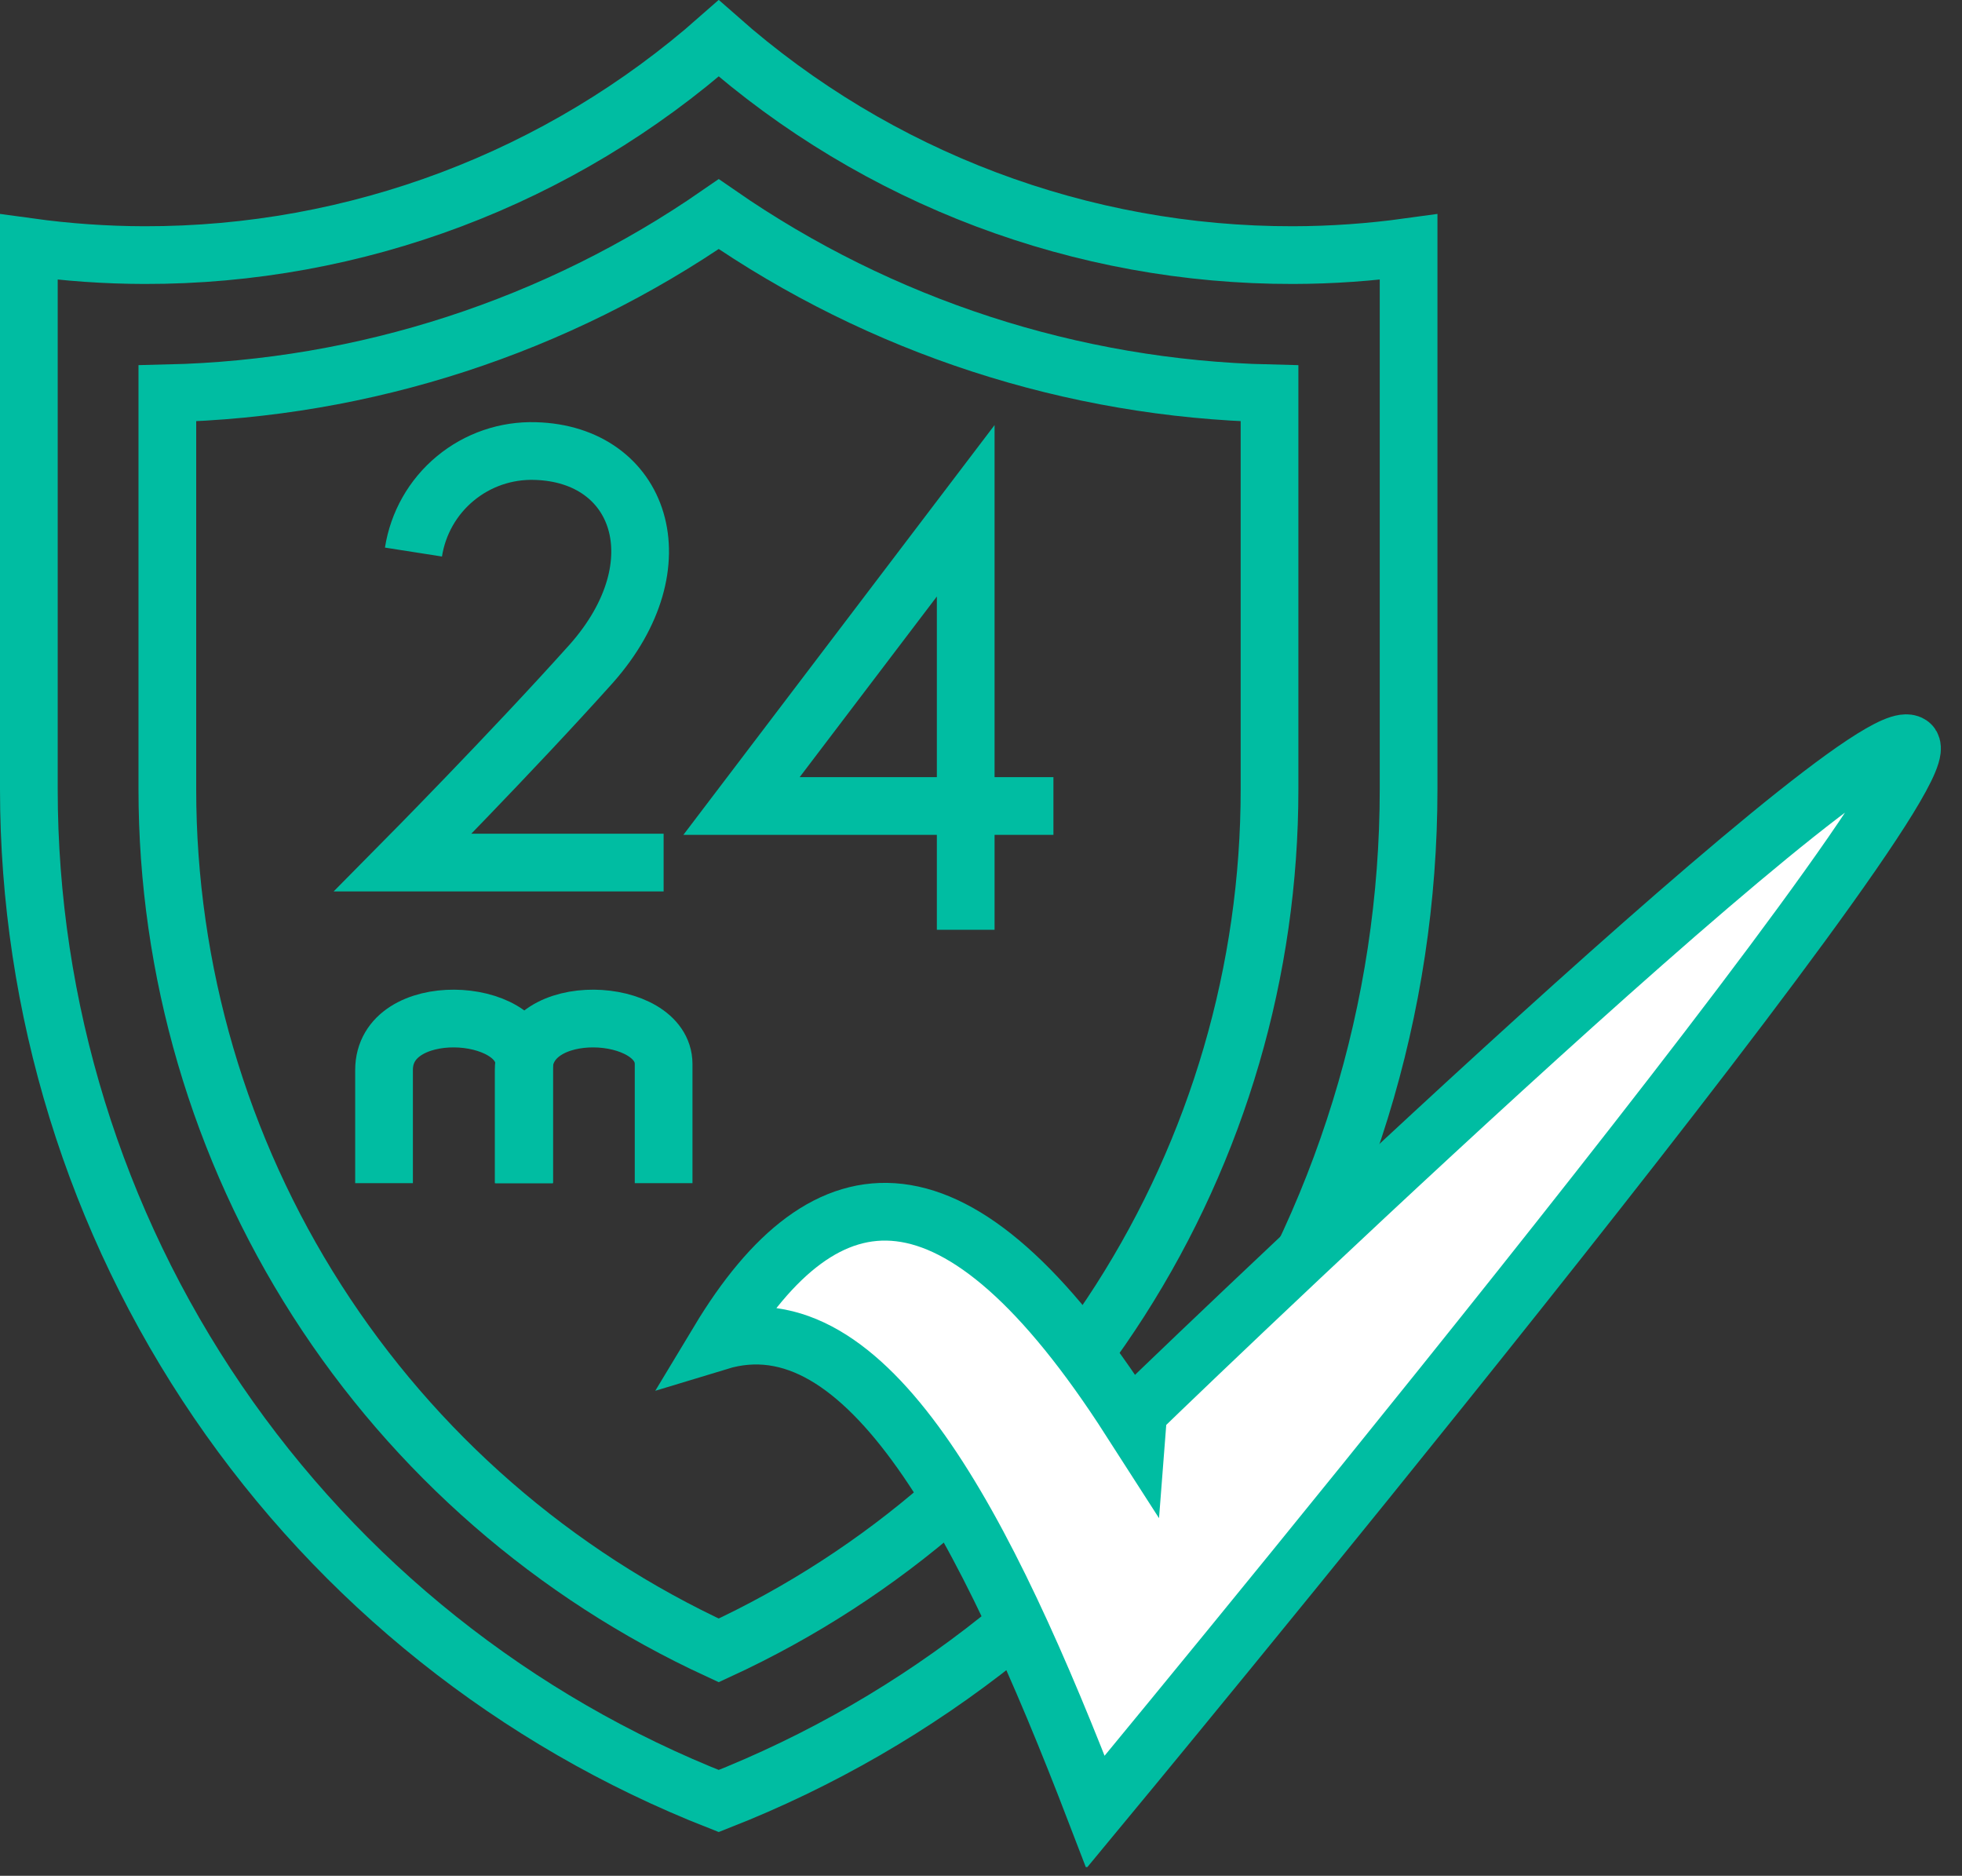 <svg xmlns="http://www.w3.org/2000/svg" fill="none" viewBox="0 0 68 65" height="65" width="68">
<rect x="0" y="0" width="68" height="65" fill="#333333" stroke="none"/>
<g clip-path="url(#clip0_111_1144)" id="Frame">
<g id="å›¾å±‚ 2">
<g id="Design æµ®äºŽå›¾ç‰‡ä¸Šæ–¹">
<path stroke-miterlimit="10" stroke-width="2" stroke="#00BDA2" d="M24.91 62.41C31.957 59.645 38.007 54.821 42.272 48.567C46.537 42.313 48.819 34.92 48.82 27.35V8.56C47.495 8.743 46.158 8.837 44.82 8.84C37.489 8.854 30.406 6.182 24.91 1.33C19.414 6.182 12.331 8.854 5 8.84C3.662 8.837 2.326 8.743 1 8.56V27.35C1.001 34.92 3.283 42.313 7.548 48.567C11.813 54.821 17.863 59.645 24.91 62.41Z" id="Vector"></path>
<path stroke-miterlimit="10" stroke-width="2" stroke="#00BDA2" d="M24.91 7.42C19.284 11.313 12.64 13.473 5.8 13.63V27.35C5.8 33.63 7.6 39.779 10.987 45.068C14.374 50.356 19.206 54.563 24.91 57.19C30.611 54.56 35.439 50.352 38.822 45.064C42.205 39.775 44.002 33.628 44 27.35V13.63C37.167 13.469 30.53 11.31 24.91 7.42Z" id="Vector_2"></path>
<path stroke-miterlimit="10" stroke-width="2" stroke="#00BDA2" fill="white" d="M66.21 25.79C67.76 26.84 37.97 62.79 37.97 62.79C34.13 52.79 30.04 44.92 24.91 46.48C28.62 40.32 33.16 39.84 39.17 49.2C39.17 49.16 64.59 24.68 66.21 25.79Z" id="Vector_3"></path>
<path stroke-miterlimit="10" stroke-width="2" stroke="#00BDA2" d="M36.51 27.93H25.7L33.47 17.7V32.22" id="Vector_4"></path>
<path stroke-miterlimit="10" stroke-width="2" stroke="#00BDA2" d="M14.33 19.13C14.486 18.133 15 17.226 15.778 16.582C16.555 15.937 17.541 15.599 18.55 15.63C22.2 15.73 23.55 19.54 20.5 22.99C17.75 26.06 13.96 29.89 13.96 29.89H23" id="Vector_5"></path>
<path stroke-miterlimit="10" stroke-width="2" stroke="#00BDA2" d="M18.17 41V36.87C18.17 34.87 13.31 34.6 13.31 37.08V41" id="Vector_6"></path>
<path stroke-miterlimit="10" stroke-width="2" stroke="#00BDA2" d="M23 41V36.87C23 34.87 18.15 34.6 18.15 37.08V41" id="Vector_7"></path>
</g>
</g>
</g>
<defs>
<clipPath id="clip0_111_1144">
<rect fill="white" height="64.7" width="67.27"></rect>
</clipPath>
</defs>
</svg>
